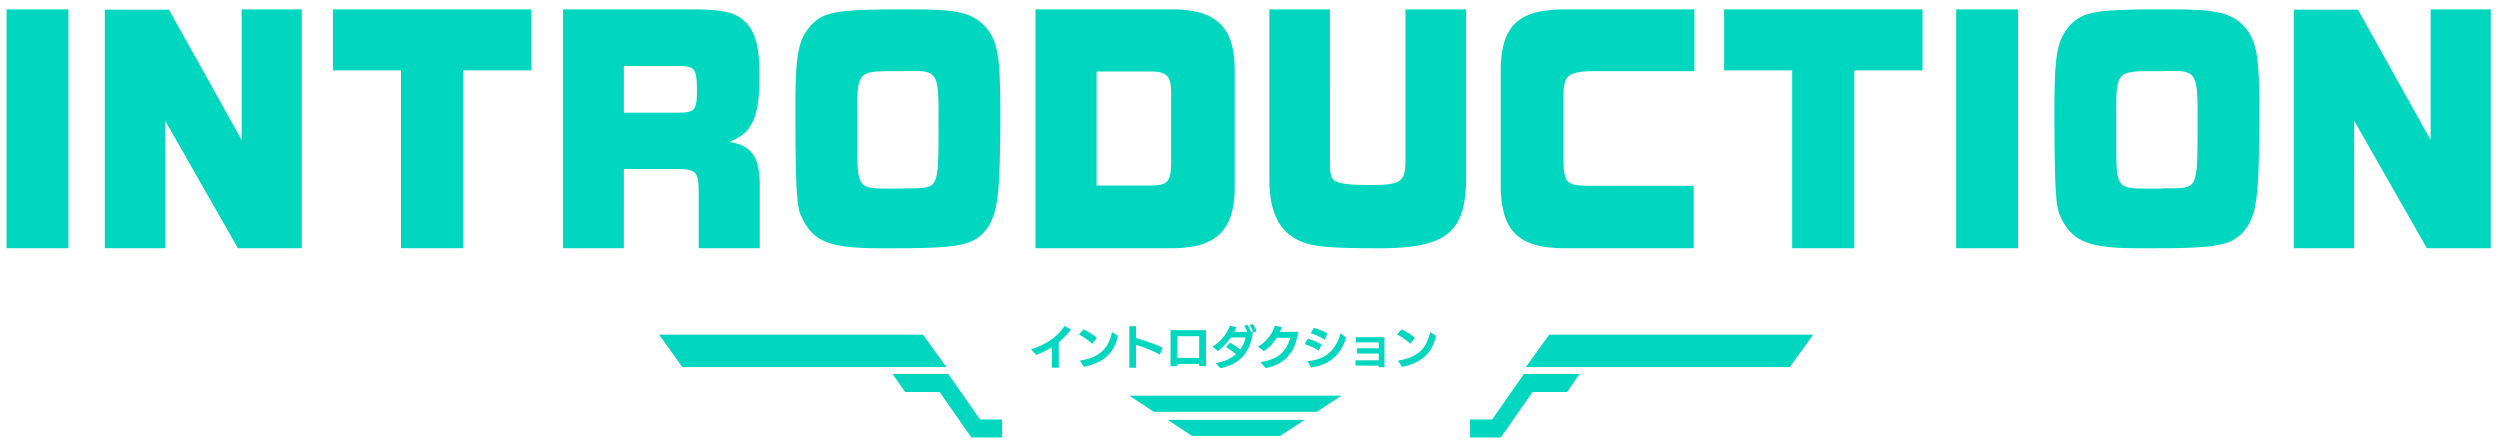 <svg id="見出し_緑" data-name="見出し 緑" xmlns="http://www.w3.org/2000/svg" width="985" height="175" viewBox="0 0 985 175">
  <defs>
    <style>
      .cls-1 {
        fill: #00d7be;
        fill-rule: evenodd;
      }
    </style>
  </defs>
  <path id="長方形_46_のコピー_2" data-name="長方形 46 のコピー 2" class="cls-1" d="M363.658,131.853H259.667l9.2,12.775H372.861Z"/>
  <path id="シェイプ_5_のコピー_4" data-name="シェイプ 5 のコピー 4" class="cls-1" d="M356.613,154.453h13.619l12.484,17.9h12.106v-7.087h-8.7l-12.484-17.9H351.7Z"/>
  <path id="長方形_46_のコピー_3" data-name="長方形 46 のコピー 3" class="cls-1" d="M610.387,131.853H714.378l-9.2,12.775H601.184Z"/>
  <path id="シェイプ_5_のコピー_5" data-name="シェイプ 5 のコピー 5" class="cls-1" d="M617.432,154.453H603.813l-12.484,17.9H579.223v-7.087h8.7l12.484-17.9H622.35Z"/>
  <path id="シェイプ_5_のコピー_2" data-name="シェイプ 5 のコピー 2" class="cls-1" d="M444.969,155.905h83.539l-9.639,6.338H454.608Zm15.106,9.52h53.954l-9.645,6.338H469.721Z"/>
  <path id="INTRODUCTION" class="cls-1" d="M2.588,97.8H26.949V3.691H2.588V97.8Zm38.7,0H65.063V47.537L93.747,97.8h25.147V3.691H95.22V55.153L66.536,3.8H41.29v94Zm89.881-70.067h26.818V97.8h24.46V27.736h26.915V3.691H131.171V27.736ZM221.838,97.8h23.968V66.577h21.022c7.27,0.109,8.252,1.088,8.448,7.834V97.8h24.067V72.126c-0.2-10.445-3.241-14.688-11.886-16.211,4.519-2.067,6.484-3.482,8.153-6.2,2.555-4.026,3.635-9.9,3.635-19.8,0-10.989-1.473-16.864-5.108-20.781C290.306,5,285.1,3.691,272.722,3.691H221.838V97.8Zm23.968-53.42V25.995h21.121c6.876,0,7.662.979,7.662,9.574,0,7.942-.786,8.813-7.761,8.813H245.806ZM353.958,97.8h3.733c22-.218,27.014-1.632,31.828-8.7,3.733-6.419,4.42-13.165,4.617-41.561V40.9c-0.2-20.345-1.277-25.459-6.582-31.117C382.348,5,377.141,3.8,360.933,3.691H350.422c-20.924.218-25.737,1.088-30.747,6.093-5.108,5.875-6.188,10.989-6.287,31.443v1.414c0,29.267.491,38.515,2.063,42,4.617,10.554,11.1,13.273,32.024,13.165h6.483ZM337.75,51.236V43.294c-0.1-13.926.884-15.123,11.493-15.232h6.385c2.554-.109,3.439-0.109,4.421-0.109,8.743,0,9.725,1.632,9.725,15.776V50.91c0,22.3-.3,22.957-8.939,23.283H357.79a23.6,23.6,0,0,0-2.456.109h-6.68c-10.511-.109-10.9-0.87-10.9-17.3V51.236ZM407.984,97.8h54.028c17.093-.109,24.264-6.963,24.46-23.5V27.083c-0.2-16.537-7.269-23.283-24.46-23.392H407.984V97.8Zm24.067-24.7V28.171h21.513c6.091,0.109,7.761,1.632,7.859,7.942v28.07c-0.1,7.4-1.277,8.813-7.957,8.921H432.051ZM577.63,3.691H553.759V63.422c0,8.16-1.866,9.466-13.458,9.466-8.546,0-12.475-.435-14.44-1.741-1.473-.979-1.866-2.5-1.866-7.507V3.691H500.124V70.82c0.1,10.445,2.456,17.081,7.761,21.542,5.795,4.352,11,5.331,31.139,5.44h1.769c28.389,0.435,36.64-5.549,36.837-26.982V3.691ZM667.314,97.8V73.214H627.333c-10.019,0-11-.87-11.3-9.248V36.331c0.2-6.637,2.357-8.16,11.493-8.269h40.079V3.691H615.938c-17.78.218-24.361,6.528-24.656,23.5V73.649c0.295,17.408,6.974,23.936,24.656,24.153h51.376ZM679.3,27.736h26.818V97.8h24.46V27.736H757.49V3.691H679.3V27.736ZM770.749,97.8H795.11V3.691H770.749V97.8Zm79.273,0h3.732c22-.218,27.014-1.632,31.828-8.7,3.733-6.419,4.42-13.165,4.617-41.561V40.9c-0.2-20.345-1.277-25.459-6.582-31.117C878.411,5,873.205,3.8,857,3.691H846.485c-20.923.218-25.737,1.088-30.747,6.093-5.108,5.875-6.188,10.989-6.287,31.443v1.414c0,29.267.492,38.515,2.063,42,4.617,10.554,11.1,13.273,32.024,13.165h6.484ZM833.813,51.236V43.294c-0.1-13.926.884-15.123,11.493-15.232h6.386c2.554-.109,3.438-0.109,4.42-0.109,8.743,0,9.725,1.632,9.725,15.776V50.91c0,22.3-.295,22.957-8.939,23.283h-3.045a23.6,23.6,0,0,0-2.456.109h-6.68c-10.511-.109-10.9-0.87-10.9-17.3V51.236ZM903.753,97.8h23.772V47.537L956.209,97.8h25.148V3.691H957.682V55.153L929,3.8H903.753v94Z"/>
  <path id="イントロダクション" class="cls-1" d="M421.938,129.818l-2.5-1.4a20.274,20.274,0,0,1-5.469,5.55,28.032,28.032,0,0,1-7.75,3.645l2.067,2.249q1.514-.617,3.064-1.36a32.156,32.156,0,0,0,3.118-1.723l-0.036,8.088,2.744,0.018q-0.018-3.7-.027-6.2t-0.009-3.827a31.475,31.475,0,0,0,2.45-2.267,26.875,26.875,0,0,0,2.343-2.774h0Zm10.19,3.337a9.611,9.611,0,0,0-1.229-1.043q-0.713-.518-1.452-0.97t-1.407-.808q-0.669-.353-1.1-0.553l-1.871,1.977q0.5,0.235,1.176.635t1.4,0.9q0.721,0.5,1.425,1.051a10.492,10.492,0,0,1,1.238,1.134Zm8.374-.853-2.334-1.469a19.732,19.732,0,0,1-1.479,4.28,11.076,11.076,0,0,1-2.423,3.274,12.521,12.521,0,0,1-3.643,2.3,21.259,21.259,0,0,1-5.14,1.369l1.586,2.485a23.065,23.065,0,0,0,4.454-1.315,17.241,17.241,0,0,0,3.313-1.814,12.589,12.589,0,0,0,2.361-2.149,14.517,14.517,0,0,0,1.6-2.33,14.275,14.275,0,0,0,1.043-2.376q0.391-1.188.659-2.258h0Zm17.548,4.661q-1.086-.544-2.512-1.106t-2.886-1.07q-1.461-.508-2.8-0.916t-2.245-.68v-4.679h-2.654v16.376l2.654,0.018v-9.049q1.086,0.345,2.289.761t2.415,0.907q1.21,0.49,2.4,1.043T457,139.72Zm17.1,7.291V130.108H461.2V144.29h2.69v-0.907h8.587v0.852Zm-2.672-3.247h-8.587v-8.542h8.587v8.542Zm22.555-10.555q-0.108-.307-0.285-0.7t-0.383-.78c-0.137-.26-0.274-0.5-0.41-0.734s-0.258-.423-0.365-0.581l-1.212.436q0.179,0.29.383,0.653c0.137,0.242.267,0.5,0.392,0.761s0.243,0.529.356,0.789,0.211,0.5.294,0.735Zm-1.408.291H492.4l0.41-.182q-0.108-.308-0.276-0.689t-0.357-.762c-0.124-.254-0.249-0.489-0.374-0.707s-0.229-.393-0.312-0.526l-1.229.49q0.142,0.218.294,0.508c0.1,0.193.2,0.4,0.3,0.607s0.2,0.426.294,0.644,0.178,0.423.249,0.617h-1.327q-0.7,0-1.381.009t-1.309.009h-1.131q0.249-.472.472-0.952t0.418-.953l-2.6-.525a13.824,13.824,0,0,1-.953,2.13,16.169,16.169,0,0,1-1.47,2.231,15.993,15.993,0,0,1-1.959,2.086,13.819,13.819,0,0,1-2.423,1.732l2.1,1.813a21.971,21.971,0,0,0,2.895-2.584,23.409,23.409,0,0,0,2.218-2.766l5.79-.018a11.561,11.561,0,0,1-2.084,4.715q-1.088-.834-2.156-1.532t-1.871-1.152l-1.6,1.723q1.069,0.672,2.031,1.351t1.924,1.46a14.168,14.168,0,0,1-3.385,2.186,15.848,15.848,0,0,1-4.65,1.3l1.924,2.068a17.842,17.842,0,0,0,4.267-1.351,14.874,14.874,0,0,0,3.216-2.041,12.952,12.952,0,0,0,2.316-2.53,16,16,0,0,0,1.559-2.811,17.1,17.1,0,0,0,.944-2.874,21.273,21.273,0,0,0,.454-2.72h0Zm17.139-.019h-1.105c-0.415,0-.864,0-1.345.009s-0.962.01-1.443,0.01-0.947,0-1.4.009-0.855.009-1.212,0.009a15.792,15.792,0,0,0,.749-1.886l-2.708-.563a12.532,12.532,0,0,1-.847,2.122,14.731,14.731,0,0,1-3.313,4.326,11.791,11.791,0,0,1-2.45,1.7l2.245,1.923a13.691,13.691,0,0,0,2.841-2.367,19.908,19.908,0,0,0,2.236-2.929H508.4a18.869,18.869,0,0,1-.74,2.086,12.64,12.64,0,0,1-1.078,2.013,11.284,11.284,0,0,1-1.523,1.85,10.6,10.6,0,0,1-2.084,1.577,14.739,14.739,0,0,1-2.762,1.234,19.4,19.4,0,0,1-3.572.8l2.031,2.393a18.113,18.113,0,0,0,4.4-1.423,15.186,15.186,0,0,0,3.233-2.086,12.473,12.473,0,0,0,2.272-2.53,15.6,15.6,0,0,0,1.487-2.784,19.09,19.09,0,0,0,.909-2.829q0.33-1.406.526-2.657h-0.731Zm12.275,0.69a12.681,12.681,0,0,0-1.283-.708q-0.713-.343-1.443-0.634t-1.434-.526q-0.7-.235-1.238-0.381l-1.212,2.14q0.624,0.181,1.337.444t1.443,0.6q0.73,0.334,1.425.716a10.231,10.231,0,0,1,1.247.8Zm7.34,1.595-2.191-1.686a22.785,22.785,0,0,1-.909,2.6,15.172,15.172,0,0,1-1.291,2.44,13.844,13.844,0,0,1-1.764,2.176,11.238,11.238,0,0,1-2.325,1.786,13.931,13.931,0,0,1-2.993,1.279,17.8,17.8,0,0,1-3.759.671l1.478,2.5a20.12,20.12,0,0,0,4.294-1.089,16.1,16.1,0,0,0,3.278-1.686,13.309,13.309,0,0,0,2.423-2.095,15.923,15.923,0,0,0,1.737-2.312,15.744,15.744,0,0,0,1.194-2.358q0.471-1.179.828-2.231h0Zm-9.638,2.775q-0.606-.381-1.336-0.743t-1.461-.671q-0.731-.309-1.417-0.553t-1.22-.427l-1.283,2.2q0.624,0.2,1.319.462t1.416,0.581q0.722,0.317,1.434.7a14.989,14.989,0,0,1,1.354.816Zm24.746,8.905V132.846H534.23v2.068h9.015v2.3h-8.551V139.3h8.551v2.665h-9.157v2.086l9.157,0.018v0.617h2.245Zm11.972-11.534a9.611,9.611,0,0,0-1.229-1.043q-0.712-.518-1.452-0.97t-1.407-.808q-0.669-.353-1.1-0.553l-1.871,1.977q0.5,0.235,1.176.635t1.4,0.9q0.721,0.5,1.425,1.051a10.492,10.492,0,0,1,1.238,1.134Zm8.374-.853-2.334-1.469a19.839,19.839,0,0,1-1.479,4.28,11.076,11.076,0,0,1-2.423,3.274,12.521,12.521,0,0,1-3.643,2.3,21.259,21.259,0,0,1-5.14,1.369l1.586,2.485a23.032,23.032,0,0,0,4.453-1.315,17.22,17.22,0,0,0,3.314-1.814,12.589,12.589,0,0,0,2.361-2.149,14.517,14.517,0,0,0,1.6-2.33,14.186,14.186,0,0,0,1.042-2.376q0.393-1.188.66-2.258h0Z"/>
</svg>
